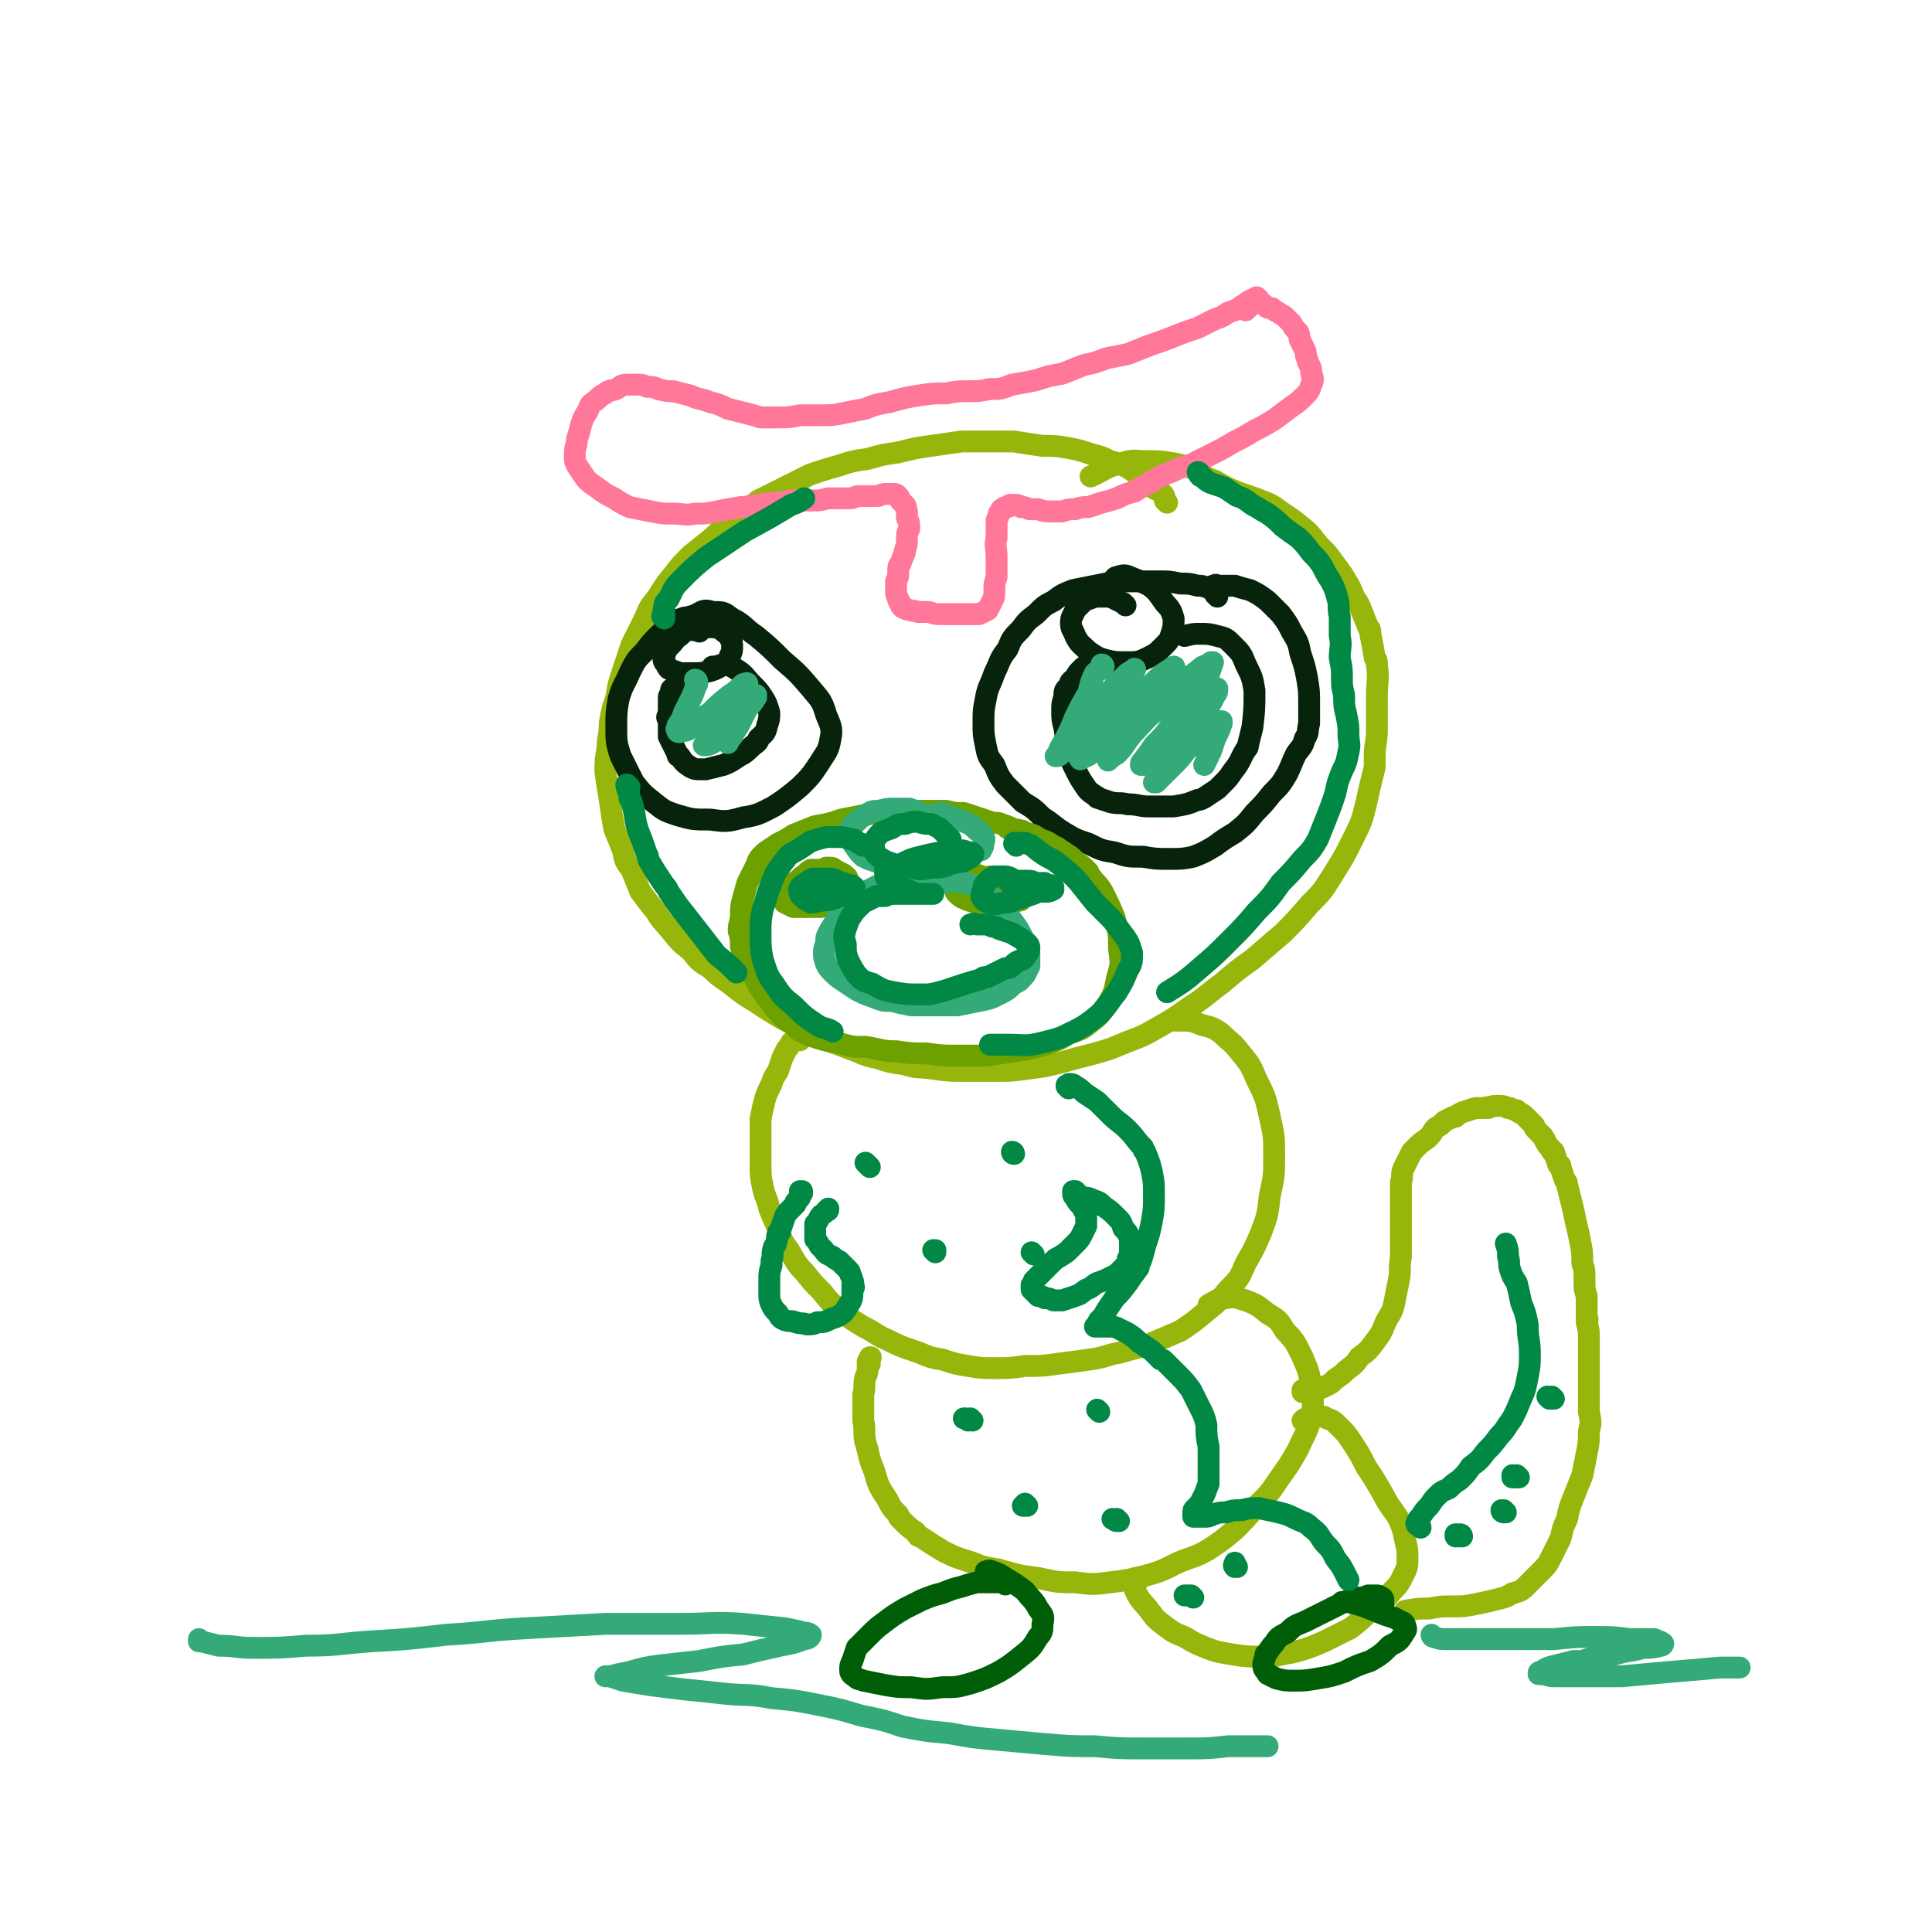 <svg viewBox='0 0 884 884' version='1.1' xmlns='http://www.w3.org/2000/svg' xmlns:xlink='http://www.w3.org/1999/xlink'><g fill='none' stroke='rgb(150,182,11)' stroke-width='10' stroke-linecap='round' stroke-linejoin='round'><path d='M534,230c0,0 -1,-1 -1,-1 0,-1 0,-2 -1,-3 -1,-1 -1,-1 -3,-2 -2,-1 -2,-1 -3,-3 -2,-1 -2,-1 -5,-3 -2,-2 -2,-2 -5,-4 -4,-2 -4,-2 -8,-3 -4,-2 -4,-2 -8,-3 -6,-2 -6,-2 -11,-3 -6,-1 -6,-1 -12,-1 -7,-1 -7,-1 -13,-2 -6,0 -6,0 -12,0 -6,0 -6,0 -12,0 -7,1 -7,1 -14,2 -7,1 -7,1 -15,3 -7,1 -7,1 -14,3 -7,1 -7,1 -13,3 -7,2 -7,2 -13,4 -6,3 -6,3 -12,6 -6,3 -6,3 -12,6 -5,4 -5,4 -10,8 -6,4 -6,4 -11,9 -5,4 -5,4 -10,8 -4,4 -4,4 -8,9 -4,5 -4,5 -7,10 -4,5 -4,5 -6,10 -3,6 -3,6 -6,12 -2,6 -2,6 -4,12 -2,6 -2,6 -3,12 -2,6 -2,6 -3,12 0,6 -1,6 -1,11 -1,6 -1,6 -1,11 1,7 1,7 2,13 1,7 1,7 2,13 2,5 2,5 4,10 1,5 1,5 4,9 2,5 2,5 4,10 3,4 3,4 7,9 3,5 3,4 7,9 4,5 4,5 9,9 4,5 4,5 9,8 5,5 5,4 10,8 5,4 5,4 10,7 6,4 6,4 11,7 5,3 6,3 11,6 5,2 6,2 11,5 6,2 6,2 11,4 6,2 6,3 12,4 6,2 6,2 13,3 6,2 6,1 13,2 7,1 7,1 14,1 7,0 7,0 15,0 7,0 7,0 14,-1 8,-1 8,-1 16,-3 7,-2 7,-2 15,-4 7,-2 7,-2 14,-5 8,-3 8,-3 15,-7 7,-4 7,-4 14,-9 8,-5 8,-6 15,-11 7,-6 7,-6 14,-11 7,-6 7,-6 14,-12 6,-6 6,-6 12,-13 6,-6 6,-6 11,-14 5,-8 5,-8 9,-16 4,-8 4,-8 6,-16 2,-9 2,-9 4,-17 0,-2 0,-2 0,-5 0,-6 1,-6 1,-12 0,-8 0,-8 0,-15 0,-8 1,-8 0,-15 0,-2 0,-2 -1,-3 -1,-6 -1,-6 -2,-11 0,-2 0,-2 -1,-3 -2,-5 -2,-5 -4,-10 -1,-2 -1,-2 -2,-3 -2,-5 -2,-5 -5,-10 -1,-2 -1,-1 -2,-3 -3,-4 -3,-4 -6,-8 -1,-1 -1,-1 -2,-2 -4,-4 -3,-4 -7,-8 -6,-5 -6,-5 -12,-9 -4,-3 -4,-3 -9,-5 -5,-2 -6,-2 -11,-4 -5,-2 -5,-2 -10,-5 -3,-1 -3,-1 -6,-3 -2,-1 -2,-1 -3,-2 -5,-2 -5,-2 -10,-3 -6,-1 -6,-1 -12,-1 -6,0 -6,-1 -12,1 -8,2 -7,3 -14,6 '/><path d='M366,476c0,0 -1,-1 -1,-1 -1,0 -1,0 -1,1 -1,1 -1,0 -2,1 -1,2 -1,2 -2,3 -1,2 -1,2 -2,4 -1,3 -1,3 -2,6 -2,3 -2,3 -3,6 -2,4 -2,4 -3,7 -1,4 -1,4 -2,9 0,5 0,5 0,10 0,5 0,5 0,10 0,6 0,6 1,11 1,5 2,5 3,10 2,5 2,5 4,9 2,6 2,6 5,10 3,5 3,6 7,10 4,5 4,5 8,9 4,5 4,5 9,9 5,4 5,4 10,7 6,3 6,4 11,6 6,3 6,3 12,5 6,2 6,3 13,4 6,2 6,2 12,3 6,1 6,1 13,1 6,0 6,0 13,-1 8,0 8,0 15,-1 8,-1 8,-1 15,-2 7,-1 7,-2 13,-3 7,-2 8,-2 14,-4 7,-3 7,-3 14,-6 6,-4 6,-4 12,-9 5,-4 5,-4 10,-10 5,-5 5,-5 8,-12 4,-7 4,-7 7,-14 3,-8 3,-8 4,-17 2,-9 2,-9 2,-18 0,-9 0,-9 -2,-18 -2,-9 -2,-9 -6,-17 -3,-7 -3,-7 -8,-13 -3,-4 -4,-4 -8,-8 -4,-3 -5,-3 -9,-4 -5,-2 -5,-2 -10,-2 -1,0 -1,0 -2,0 '/><path d='M398,624c0,0 -1,-1 -1,-1 0,0 0,0 1,0 0,0 0,0 0,-1 0,0 0,0 0,-1 1,0 0,0 0,0 0,1 0,1 0,1 0,2 0,2 -1,3 0,3 0,3 -1,5 -1,4 0,4 -1,8 0,4 0,4 0,9 0,2 0,2 0,3 1,5 0,5 1,10 2,6 1,6 4,13 2,7 2,7 6,13 2,4 2,4 5,7 0,1 0,1 1,2 4,4 4,4 7,6 1,2 1,2 2,2 6,4 6,4 11,7 6,3 7,3 13,5 5,2 5,2 11,3 2,0 2,1 4,1 7,2 7,2 15,3 9,2 9,2 17,2 8,1 8,1 16,0 8,-1 8,-1 16,-3 7,-2 7,-2 15,-6 7,-3 7,-2 14,-6 6,-4 6,-4 12,-9 5,-5 5,-5 10,-11 6,-6 6,-6 10,-12 5,-7 5,-7 9,-14 3,-7 4,-7 6,-15 1,-6 1,-6 0,-13 -1,-7 -1,-7 -4,-14 -3,-6 -3,-7 -8,-12 -3,-5 -3,-5 -8,-8 -5,-4 -5,-4 -10,-6 -4,-1 -5,-2 -9,-1 -4,0 -4,1 -8,3 '/><path d='M521,723c-1,0 -1,-1 -1,-1 -1,0 0,0 0,0 0,1 -1,1 -1,2 0,3 0,3 1,5 2,4 3,4 6,8 3,4 3,4 7,7 4,3 4,3 9,5 5,3 5,3 10,5 5,2 6,2 12,3 6,1 7,1 14,1 7,0 7,-1 14,-2 7,-2 7,-2 14,-5 6,-3 6,-3 12,-6 5,-4 5,-4 10,-9 5,-3 5,-3 9,-8 3,-3 3,-3 5,-7 2,-4 2,-4 2,-8 0,-4 0,-4 -1,-8 -1,-5 -1,-5 -3,-10 -3,-5 -4,-5 -7,-11 -4,-7 -4,-7 -8,-13 -3,-6 -3,-6 -7,-12 -2,-3 -2,-3 -5,-6 -3,-3 -3,-3 -6,-4 -1,-1 -2,-1 -4,-1 -2,0 -2,0 -4,1 -2,0 -2,0 -3,1 '/><path d='M597,637c0,0 -1,0 -1,-1 0,0 0,1 0,1 1,0 1,0 2,0 2,-1 2,-1 4,-1 3,-1 3,-1 5,-2 2,-1 2,-1 4,-3 3,-2 3,-2 5,-4 4,-3 4,-3 6,-6 4,-3 4,-3 7,-7 3,-4 3,-4 5,-9 2,-4 3,-4 4,-9 1,-5 1,-5 2,-10 1,-5 0,-5 1,-11 0,-5 0,-5 0,-10 0,-5 0,-5 0,-10 0,-4 0,-4 0,-8 0,-3 0,-3 0,-6 1,-3 0,-3 1,-6 1,-2 1,-2 2,-4 1,-2 1,-2 2,-4 2,-2 2,-2 3,-3 2,-2 3,-2 5,-4 2,-2 1,-2 3,-4 2,-1 2,-1 4,-3 2,-1 2,-1 4,-2 0,0 0,0 1,0 1,-1 1,-1 3,-2 3,-1 3,-1 6,-2 2,0 2,0 5,0 1,-1 1,0 1,0 2,-1 2,-1 4,-1 3,0 3,0 5,1 1,0 1,0 1,0 2,1 2,1 3,1 1,1 1,1 1,1 2,1 2,1 3,2 1,1 1,1 1,1 2,2 2,2 3,3 0,1 0,1 1,2 1,1 1,1 3,3 0,1 1,1 1,2 1,2 1,2 3,4 0,1 0,1 1,1 1,3 1,3 2,6 1,0 1,0 1,1 1,3 1,3 2,6 1,1 1,1 1,2 1,4 1,4 2,8 1,4 1,4 2,9 1,4 1,4 2,9 1,5 1,5 1,10 1,3 1,3 1,6 0,1 0,1 0,2 0,4 0,4 1,7 0,5 0,5 0,10 1,1 0,1 0,2 1,4 1,4 1,7 0,1 0,1 0,3 0,5 0,5 0,10 0,5 0,5 0,11 0,5 0,5 0,10 1,5 1,5 0,9 0,5 0,5 -1,10 -1,5 -1,5 -2,10 -2,5 -2,5 -4,10 -2,5 -2,5 -3,10 -2,4 -2,5 -3,9 -2,4 -2,4 -4,8 -2,4 -2,4 -5,7 -3,3 -3,3 -6,6 -3,3 -3,3 -7,4 -3,2 -4,2 -8,3 -4,1 -4,1 -9,2 -5,1 -5,1 -10,1 -6,0 -6,0 -11,1 -5,0 -5,0 -11,1 '/></g>
<g fill='none' stroke='rgb(0,94,9)' stroke-width='10' stroke-linecap='round' stroke-linejoin='round'><path d='M633,734c0,-1 -1,-1 -1,-1 0,-1 1,-1 1,-1 0,0 0,-1 -1,-1 -1,-1 -1,-1 -2,-1 -2,0 -2,0 -4,0 -2,1 -3,1 -5,1 -4,1 -4,1 -8,3 -4,2 -4,2 -8,4 -4,2 -4,2 -8,4 -5,2 -5,2 -8,5 -4,2 -4,2 -6,5 -2,2 -2,3 -4,5 0,2 -1,3 -1,5 0,2 1,2 2,4 2,1 2,1 4,2 4,1 4,1 8,1 5,0 5,0 11,-1 6,-1 6,-1 12,-3 6,-3 6,-3 12,-5 5,-3 5,-3 9,-7 4,-2 4,-2 6,-5 1,-2 2,-2 1,-4 0,-1 -1,-2 -2,-2 -3,-2 -4,-2 -7,-3 -5,-2 -5,-2 -10,-4 -3,-1 -4,-1 -7,-2 -2,0 -2,0 -3,0 '/><path d='M460,725c0,-1 0,-1 -1,-1 0,-1 1,0 1,0 0,0 -1,0 -1,0 -2,0 -2,0 -3,0 -2,0 -2,0 -4,0 -2,0 -2,0 -5,0 -4,1 -4,1 -7,2 -4,1 -4,1 -9,3 -4,1 -4,1 -9,3 -4,2 -4,2 -8,4 -5,3 -5,3 -9,6 -4,3 -4,3 -7,6 -3,3 -3,3 -6,6 -1,3 -1,3 -2,6 -1,2 -1,2 -1,4 0,1 0,2 2,3 2,2 2,1 4,2 5,1 5,1 10,2 6,1 6,1 12,1 7,1 7,1 14,0 7,0 7,0 14,-2 6,-2 6,-2 12,-5 5,-3 5,-3 10,-7 5,-4 5,-4 8,-9 2,-2 2,-3 2,-6 1,-4 0,-4 -2,-7 -2,-4 -3,-4 -6,-8 -4,-3 -4,-3 -9,-6 -3,-2 -3,-2 -6,-3 -2,-1 -2,0 -3,0 '/></g>
<g fill='none' stroke='rgb(7,35,11)' stroke-width='10' stroke-linecap='round' stroke-linejoin='round'><path d='M557,273c0,-1 0,-1 -1,-1 0,0 1,0 1,0 -1,-1 -1,-1 -2,-2 0,-1 -1,0 -2,-1 0,0 0,0 0,0 -3,-1 -3,-1 -5,-1 -4,-1 -4,-1 -8,-1 -5,-1 -5,-1 -9,-1 -5,0 -5,0 -10,0 -5,0 -5,0 -10,0 -5,1 -5,1 -10,2 -5,1 -5,1 -10,2 -5,2 -5,2 -9,5 -4,2 -4,2 -8,6 -4,3 -4,3 -7,7 -4,4 -4,4 -6,9 -4,5 -3,5 -6,11 -2,6 -3,6 -4,12 -1,5 -1,5 -1,11 0,5 0,5 1,10 1,5 1,5 4,9 2,5 2,5 5,9 4,4 4,4 8,8 5,3 5,3 9,7 5,3 5,4 10,7 5,3 5,3 11,5 6,3 6,3 12,4 6,2 6,2 13,2 6,1 6,1 12,1 6,0 6,0 11,-1 5,-2 5,-2 10,-5 4,-3 4,-3 9,-6 5,-4 5,-4 9,-9 4,-4 4,-4 8,-9 4,-4 4,-4 7,-9 2,-4 2,-5 4,-9 2,-3 3,-3 4,-7 2,-3 1,-3 2,-7 0,-5 0,-5 0,-9 0,-6 0,-6 -1,-12 -1,-5 -1,-5 -3,-11 -1,-5 -1,-5 -4,-10 -2,-4 -2,-4 -5,-8 -3,-3 -3,-3 -6,-6 -4,-3 -4,-3 -8,-5 -4,-1 -4,-1 -7,-2 -4,0 -4,0 -8,0 -1,-1 -1,0 -2,0 '/><path d='M515,277c0,0 -1,-1 -1,-1 0,0 0,0 0,0 -2,-1 -2,-1 -4,-2 -2,-1 -2,-1 -4,-1 -2,0 -2,0 -5,0 -2,1 -3,1 -5,2 -2,2 -2,2 -4,4 -1,3 -2,3 -2,6 0,3 1,3 2,6 2,4 3,4 6,7 3,2 4,3 8,4 4,1 5,1 10,1 4,0 5,0 9,-2 4,-2 4,-2 7,-5 3,-3 3,-3 4,-6 1,-3 1,-4 1,-7 -1,-3 -1,-4 -4,-7 -3,-4 -3,-5 -7,-8 -4,-2 -4,-2 -9,-4 -2,-1 -3,-1 -6,0 -1,0 -1,1 -2,2 '/><path d='M501,304c0,0 -1,-1 -1,-1 0,0 0,0 0,1 -1,0 -2,0 -3,1 -1,0 -1,0 -2,1 -2,2 -2,2 -3,4 -2,2 -2,1 -3,4 -2,2 -2,2 -2,5 -1,3 -1,3 -1,6 0,4 0,4 1,8 1,5 0,5 2,10 1,5 1,5 3,9 2,4 2,4 4,7 2,3 2,3 5,5 1,1 1,0 1,1 3,1 3,1 6,2 4,1 4,0 8,1 5,0 5,1 10,1 6,0 6,0 11,0 6,-1 6,-1 11,-3 1,0 1,0 3,-1 3,-2 3,-2 6,-4 1,-1 1,-1 2,-2 3,-3 3,-3 5,-6 4,-5 3,-5 6,-10 1,-1 1,-1 1,-2 1,-4 1,-4 2,-8 1,-8 1,-9 1,-17 -1,-6 -1,-6 -4,-12 -2,-5 -2,-5 -6,-9 -3,-3 -3,-3 -7,-4 -4,-1 -4,-1 -8,-1 -3,0 -3,0 -7,1 '/><path d='M317,283c0,-1 -1,-1 -1,-1 0,0 0,0 0,0 -2,1 -2,0 -4,1 -3,1 -3,1 -5,3 -3,2 -3,2 -6,5 -3,3 -3,3 -6,7 -4,4 -4,4 -7,10 -2,5 -3,5 -5,12 -1,6 -1,6 -1,13 0,6 0,7 2,13 3,6 3,6 6,12 4,5 4,5 9,9 5,4 5,4 11,6 7,2 7,2 15,2 7,1 8,1 15,-1 7,-1 8,-2 14,-5 6,-4 6,-4 12,-9 5,-5 5,-5 9,-11 3,-5 4,-5 5,-11 1,-5 0,-6 -2,-11 -2,-7 -3,-7 -7,-12 -6,-7 -6,-7 -13,-13 -6,-6 -6,-6 -12,-11 -6,-4 -5,-5 -11,-8 -4,-3 -4,-3 -9,-3 -3,-1 -4,-1 -7,1 -3,1 -3,2 -6,5 '/><path d='M320,289c0,0 -1,-1 -1,-1 0,0 1,0 0,0 -1,1 -2,0 -3,0 -3,1 -3,1 -5,3 -2,1 -2,2 -4,4 -2,2 -2,2 -3,5 0,1 -1,1 0,3 1,1 1,2 2,3 2,1 3,1 5,2 3,0 3,0 6,0 4,0 4,0 8,-1 3,-1 3,-1 6,-3 2,-1 2,-1 3,-4 1,-2 1,-2 1,-4 0,-2 0,-2 -1,-4 -1,-2 -2,-2 -4,-4 -2,-1 -3,-1 -6,-1 0,-1 0,0 -1,0 '/><path d='M314,313c-1,0 -1,-1 -1,-1 -1,0 -1,1 -2,1 -1,1 -1,1 -3,2 0,0 -1,0 -1,1 0,2 -1,2 -1,3 0,4 0,4 0,8 -1,1 -1,1 0,3 0,3 0,3 0,7 2,4 2,4 4,8 0,1 0,1 1,1 2,3 2,3 5,5 2,1 2,1 5,1 1,0 1,0 2,0 4,-1 4,-1 8,-2 5,-2 5,-3 9,-5 3,-2 3,-3 6,-5 1,-1 1,-1 1,-2 3,-3 3,-2 4,-6 1,-3 1,-3 1,-6 -1,-3 -1,-4 -3,-7 -2,-3 -2,-3 -5,-6 -3,-3 -3,-4 -6,-6 -3,-2 -3,-2 -6,-3 -3,0 -3,1 -6,1 '/></g>
<g fill='none' stroke='rgb(108,161,0)' stroke-width='10' stroke-linecap='round' stroke-linejoin='round'><path d='M486,391c0,0 -1,-1 -1,-1 0,0 -1,1 -1,0 0,0 0,0 -1,0 0,-1 0,-1 -1,-2 -1,-1 -1,-1 -2,-1 -2,-1 -2,-2 -3,-2 -2,-1 -2,-1 -4,-2 -3,-1 -3,-1 -5,-2 -2,-1 -2,-1 -5,-2 -2,-1 -2,-1 -5,-2 -2,-1 -2,0 -5,-1 -3,-1 -3,-1 -6,-2 -3,-1 -3,-1 -6,-2 -4,0 -4,0 -8,-1 -4,0 -4,0 -8,0 -5,0 -5,0 -9,0 -5,0 -5,0 -10,0 -5,1 -5,1 -11,2 -5,1 -5,1 -10,2 -6,2 -6,2 -12,3 -5,2 -5,2 -10,4 -3,2 -3,2 -7,4 -3,2 -3,2 -6,4 -3,3 -3,3 -4,6 -2,4 -2,4 -4,8 -1,3 -1,4 -2,7 -1,4 -1,4 -1,8 0,3 -1,3 -1,7 1,3 1,3 1,7 1,4 1,4 3,7 1,4 1,4 3,7 2,4 2,4 4,7 3,4 3,4 6,8 3,3 3,4 7,6 4,4 4,4 9,6 6,2 6,2 12,3 7,2 7,2 13,2 7,1 7,2 14,2 7,1 7,1 14,1 7,1 7,1 14,1 7,0 7,0 13,0 7,-1 7,-1 13,-2 7,-1 7,-1 14,-3 6,-2 6,-2 11,-5 6,-2 6,-2 11,-6 4,-3 4,-4 7,-8 3,-5 3,-6 4,-11 2,-7 2,-7 1,-14 0,-7 0,-7 -2,-14 -2,-5 -2,-5 -5,-11 -2,-4 -3,-4 -6,-8 -1,-1 -1,-1 -1,-2 -3,-3 -3,-3 -6,-5 -1,-1 -1,-1 -2,-2 -3,-2 -3,-2 -6,-4 -1,-1 -1,0 -2,-1 -3,-2 -3,-2 -6,-3 -3,-2 -3,-2 -7,-3 -1,-1 -1,-1 -2,-1 -3,-1 -3,0 -6,-1 '/><path d='M376,399c0,0 0,-1 -1,-1 0,0 0,0 0,0 0,0 0,0 -1,0 -2,0 -2,0 -3,0 -2,1 -2,2 -4,3 -2,2 -2,2 -4,3 -2,2 -2,2 -3,4 -1,1 -1,1 -1,3 0,1 0,1 0,2 2,1 2,1 4,2 3,0 3,0 6,0 4,0 4,0 7,0 3,-1 3,-2 6,-3 2,-1 3,-1 4,-3 2,-1 2,-2 2,-3 0,-2 1,-2 0,-3 0,-2 -1,-2 -2,-3 -2,-1 -2,-1 -4,-2 -1,-1 -1,-1 -3,-1 0,0 0,0 -1,0 '/><path d='M454,402c-1,0 -1,-1 -1,-1 -1,0 0,1 0,1 -2,0 -2,-1 -4,-1 -2,-1 -2,-1 -4,0 -2,0 -2,0 -4,1 -2,1 -2,1 -3,2 -1,1 -1,1 -1,2 0,2 0,2 1,3 2,2 3,2 5,3 3,1 4,1 7,1 4,1 4,0 8,0 3,0 3,0 6,0 2,-1 2,-1 3,-1 1,-1 1,-1 0,-2 0,-1 0,-1 -1,-2 -1,-2 -1,-2 -3,-3 -3,-1 -3,-1 -6,-2 -1,0 -1,0 -3,0 '/></g>
<g fill='none' stroke='rgb(255,119,153)' stroke-width='10' stroke-linecap='round' stroke-linejoin='round'><path d='M576,137c0,0 -1,-1 -1,-1 0,0 1,1 1,1 -1,0 -2,0 -3,0 -2,1 -2,1 -3,2 -2,1 -2,1 -3,2 -2,1 -2,1 -5,2 -3,2 -3,2 -6,3 -4,2 -4,2 -8,4 -6,2 -6,2 -11,4 -5,2 -5,2 -11,4 -5,2 -5,2 -10,4 -5,1 -5,1 -10,2 -5,2 -5,2 -10,3 -5,2 -5,2 -10,4 -6,1 -6,1 -12,3 -5,1 -5,1 -11,2 -5,2 -5,2 -10,2 -5,1 -5,1 -10,1 -5,0 -5,0 -10,1 -6,0 -6,0 -13,1 -6,1 -6,1 -13,3 -6,1 -6,1 -11,3 -5,1 -5,1 -10,2 -5,1 -5,1 -10,1 -5,0 -5,0 -10,0 -5,1 -5,1 -10,1 -4,0 -4,0 -8,0 -3,-1 -3,-1 -7,-2 -4,-1 -4,-1 -8,-2 -4,-2 -4,-2 -8,-3 -5,-2 -5,-1 -9,-3 -4,-1 -4,-1 -8,-2 -3,0 -3,0 -7,-1 -2,-1 -2,-1 -5,-1 -2,-1 -2,-1 -5,-1 -2,0 -2,0 -4,0 -3,0 -3,1 -5,2 -2,1 -3,0 -5,2 -2,1 -2,1 -4,3 -3,2 -3,2 -4,5 -2,3 -2,3 -3,6 -1,4 -1,4 -2,7 0,3 -1,3 -1,7 0,3 0,3 1,5 2,3 2,3 4,6 2,2 2,2 5,4 4,3 4,3 8,5 3,2 3,2 7,4 5,1 5,1 10,2 5,1 5,1 10,1 5,0 5,1 10,0 5,0 5,0 10,-1 5,-1 5,-1 11,-2 4,0 4,-1 9,-1 4,-1 4,-1 9,-1 4,-1 4,-1 8,-1 3,0 3,0 7,0 3,0 3,0 7,-1 3,0 3,0 6,0 2,0 2,0 4,0 2,0 2,-1 4,-1 2,0 2,0 3,0 2,0 2,0 5,0 2,0 2,-1 4,-1 1,0 1,0 3,0 1,0 1,0 1,0 1,0 1,0 2,1 1,1 0,1 1,2 1,1 1,1 2,2 0,0 0,0 0,0 1,1 0,1 1,3 0,0 0,0 0,0 0,2 0,2 0,3 1,2 1,2 1,5 -1,2 -1,2 -1,5 0,2 0,2 -1,5 0,0 0,0 0,1 -1,2 -1,2 -2,5 -1,1 -1,1 -1,3 0,1 0,1 0,1 0,2 0,2 -1,4 0,0 0,0 0,1 0,2 0,2 0,4 0,1 0,1 1,3 0,1 0,1 1,2 0,1 0,1 1,2 2,1 2,1 3,1 2,1 2,0 4,1 3,0 3,0 5,0 3,1 3,1 6,1 3,0 3,0 6,0 3,0 3,0 6,0 3,0 3,0 5,0 2,-1 2,-1 4,-2 1,-2 1,-2 2,-4 1,-2 1,-2 1,-5 0,-3 0,-3 1,-6 0,-5 0,-5 0,-9 0,-5 -1,-5 0,-9 0,-3 0,-3 0,-5 0,-2 0,-2 0,-3 1,-2 1,-2 1,-3 0,0 0,0 1,-1 0,-1 0,-1 1,-1 0,-1 1,-1 2,-1 0,0 1,0 1,-1 1,0 1,0 2,0 2,0 2,0 3,1 2,0 2,0 4,1 2,0 2,0 4,0 3,1 3,1 5,1 3,0 3,0 6,0 3,-1 3,-1 6,-1 3,-1 3,-1 6,-1 3,-1 3,-1 6,-2 4,-1 4,-1 7,-2 4,-2 4,-2 8,-3 3,-2 3,-2 7,-4 3,-2 3,-2 7,-4 3,-1 3,-1 7,-3 4,-1 4,-1 8,-3 4,-2 4,-2 8,-4 4,-2 4,-2 9,-5 4,-2 4,-2 9,-5 4,-2 4,-2 9,-5 4,-3 4,-3 8,-6 3,-2 3,-2 6,-5 2,-2 2,-2 3,-5 1,-2 1,-3 0,-5 0,-4 -1,-3 -2,-7 -1,-2 0,-2 -1,-4 -1,-2 -1,-2 -2,-4 -1,-2 0,-2 -1,-4 -2,-2 -2,-2 -3,-4 -1,-1 -1,-1 -3,-3 -1,-1 -2,-1 -3,-2 -2,-1 -2,-1 -3,-2 -2,0 -2,0 -3,-1 -1,-1 -1,-1 -2,-1 -1,-1 -1,-1 -2,-1 0,0 0,0 -1,0 0,0 0,0 -1,1 -1,1 -1,1 -3,3 '/></g>
<g fill='none' stroke='rgb(0,136,68)' stroke-width='10' stroke-linecap='round' stroke-linejoin='round'><path d='M489,498c0,-1 -1,-1 -1,-1 0,-1 0,0 0,0 1,-1 1,-1 1,-1 2,0 2,0 3,1 2,1 2,1 4,3 3,2 3,2 6,4 3,3 3,3 6,6 4,4 4,3 8,7 4,4 3,4 7,8 0,1 0,1 1,2 2,5 2,5 3,9 1,5 1,5 1,11 0,6 0,6 -1,12 -1,5 -1,5 -3,11 -1,4 -1,4 -2,7 -1,1 -1,2 -1,3 -3,4 -3,4 -5,7 -3,4 -3,4 -6,7 -2,3 -2,3 -4,6 -1,2 -1,2 -3,4 -1,1 0,1 -1,2 0,0 0,0 -1,1 0,0 0,0 0,0 1,0 1,0 1,0 1,0 1,0 2,0 2,0 2,0 4,0 2,0 2,0 4,1 2,1 2,1 4,2 3,2 3,2 5,4 3,2 3,2 6,4 2,2 2,2 4,4 1,0 1,0 2,1 3,3 3,3 6,6 3,3 3,3 6,7 2,4 2,4 4,8 2,4 2,4 3,8 0,5 0,5 1,10 0,4 0,4 0,9 0,4 0,4 0,8 -1,2 -1,3 -2,5 -1,2 -1,2 -2,4 -1,1 -1,1 -2,2 -1,1 -1,1 -1,2 0,1 0,1 0,1 0,1 0,1 0,1 0,0 0,0 0,0 0,0 0,0 0,0 1,0 1,0 1,0 0,0 0,0 0,0 1,0 1,0 2,0 1,0 1,0 2,0 2,0 2,0 4,-1 3,-1 3,-1 6,-1 3,-1 3,-1 7,-1 4,-1 4,-1 8,-1 4,1 5,1 9,2 4,1 4,1 8,3 4,2 4,1 7,4 4,3 3,3 6,7 3,3 3,3 5,7 2,3 2,2 4,6 1,2 1,2 2,4 '/><path d='M650,699c0,0 0,-1 -1,-1 0,0 0,0 0,0 -1,0 -1,-1 -1,-1 1,-2 1,-2 2,-3 2,-3 2,-3 4,-5 2,-3 2,-3 4,-5 2,-2 3,-2 5,-3 2,-2 2,-2 5,-4 3,-3 3,-3 5,-6 4,-3 4,-3 7,-7 3,-3 3,-3 6,-7 3,-3 3,-4 6,-8 2,-4 2,-4 4,-9 2,-4 2,-5 3,-10 1,-5 1,-5 1,-11 0,-6 -1,-6 -1,-13 -1,-5 -1,-5 -3,-10 -1,-5 -1,-5 -2,-9 -2,-3 -2,-3 -3,-6 -1,-3 0,-3 -1,-6 0,-3 0,-3 -1,-6 '/></g>
<g fill='none' stroke='rgb(51,170,119)' stroke-width='10' stroke-linecap='round' stroke-linejoin='round'><path d='M433,404c0,0 0,-1 -1,-1 0,0 1,0 1,0 0,1 0,1 -1,0 0,0 0,1 0,0 -1,0 -1,0 -2,0 -1,0 -1,0 -3,-1 -1,0 -1,0 -3,0 -2,0 -2,-1 -4,-1 -2,0 -2,0 -4,0 -2,0 -2,0 -4,1 -3,0 -3,0 -5,1 -2,1 -2,1 -5,2 -2,1 -2,1 -4,2 -2,1 -2,2 -4,3 -3,2 -3,2 -5,4 -2,1 -2,2 -4,4 -2,2 -2,2 -3,4 -2,3 -2,3 -3,5 -1,2 -1,2 -1,5 -1,2 -1,2 -1,4 0,2 0,2 1,5 1,2 1,2 3,4 2,2 2,2 5,4 3,2 3,2 6,4 4,2 4,2 7,3 5,2 5,2 9,2 4,1 4,1 9,2 5,0 5,0 10,0 5,0 5,0 11,0 5,-1 5,-1 10,-2 5,-1 5,-1 9,-3 4,-2 4,-2 7,-5 3,-1 3,-2 5,-4 1,-2 1,-2 2,-4 0,-3 0,-3 0,-6 -1,-4 -1,-4 -3,-7 -2,-4 -2,-4 -5,-8 -3,-4 -3,-4 -6,-7 -3,-3 -3,-3 -7,-5 -2,-2 -2,-2 -5,-4 -3,-1 -3,-1 -5,-1 -2,-1 -2,-1 -4,-1 '/><path d='M430,379c0,0 -1,-1 -1,-1 0,0 0,0 0,0 0,-1 0,-1 -1,-2 -1,-1 -1,-1 -3,-2 -2,-1 -2,-1 -4,-2 -2,-1 -2,-1 -5,-2 -4,0 -4,0 -7,0 -3,0 -3,0 -7,1 -3,0 -3,0 -6,2 -2,1 -2,1 -4,3 -2,1 -2,2 -3,3 0,2 0,2 0,4 1,2 1,3 2,4 2,3 2,3 4,5 1,0 1,0 2,1 3,1 3,1 6,2 4,1 4,1 9,1 2,0 2,0 3,0 4,1 4,1 8,1 1,0 1,0 3,0 4,-1 4,-1 7,-2 2,0 2,0 3,-1 3,-1 3,-1 7,-2 1,0 1,0 1,0 2,-1 2,-2 4,-3 1,0 1,0 1,0 1,-2 1,-2 1,-3 0,-1 1,-2 0,-3 -1,-2 -2,-2 -4,-4 -3,-3 -4,-2 -7,-4 -4,-1 -4,-2 -8,-3 -3,0 -3,1 -6,1 '/><path d='M505,305c0,0 0,-1 -1,-1 0,0 0,1 0,2 -1,1 -2,1 -3,2 -2,4 -2,5 -3,9 -3,5 -3,5 -6,11 -2,5 -2,5 -5,11 -2,3 -2,3 -3,6 0,1 -1,1 -1,1 1,0 2,0 3,-2 4,-3 4,-3 7,-7 4,-5 3,-6 7,-11 4,-5 4,-5 8,-10 4,-4 4,-4 8,-8 2,-1 3,-2 3,-2 1,0 0,1 -1,2 -3,5 -3,5 -6,9 -3,5 -4,5 -7,10 -4,5 -3,5 -7,10 -2,4 -2,3 -4,7 0,1 -1,2 0,3 0,0 0,1 1,0 2,-1 3,-1 5,-3 4,-4 4,-5 8,-9 5,-6 5,-6 10,-12 4,-5 4,-5 9,-10 4,-4 4,-4 7,-6 2,-1 3,-2 3,-2 1,0 0,1 -1,2 -2,4 -2,4 -4,7 -4,5 -4,5 -8,10 -3,5 -3,5 -7,10 -3,4 -4,4 -6,8 -2,3 -2,3 -3,5 -1,0 -1,1 -1,1 1,-1 2,-2 4,-3 4,-4 3,-4 7,-9 6,-6 5,-6 11,-11 5,-6 5,-6 11,-11 4,-4 4,-4 9,-8 2,-2 3,-1 5,-3 0,0 1,0 1,0 -1,3 -1,3 -2,6 -3,5 -3,5 -6,10 -5,6 -5,5 -10,11 -4,6 -4,6 -9,11 -2,3 -2,3 -5,7 -1,1 -1,1 -1,2 0,0 1,0 1,0 3,-3 3,-3 5,-6 5,-4 4,-4 9,-8 4,-5 4,-5 9,-10 3,-4 3,-4 6,-8 2,-1 2,-1 4,-3 0,0 1,0 1,0 0,1 0,2 -1,3 -2,4 -2,4 -5,8 -3,6 -3,6 -7,11 -3,5 -4,5 -8,10 -3,4 -3,4 -6,8 0,0 0,0 -1,1 0,1 0,1 -1,2 0,0 0,0 0,0 1,0 1,0 1,0 0,0 0,0 1,-1 2,-2 2,-2 4,-4 1,-1 1,-1 2,-2 4,-4 4,-4 7,-8 5,-4 5,-4 9,-8 1,-1 1,-1 2,-2 1,-2 1,-2 3,-3 1,0 1,0 1,0 0,0 1,0 1,0 0,0 0,0 0,1 -1,3 -1,3 -3,7 -1,3 -1,3 -2,6 -1,1 -1,1 -1,2 -1,2 -1,2 -2,4 '/><path d='M319,312c0,0 0,-1 -1,-1 0,0 1,0 1,1 0,0 0,0 0,1 -1,2 -1,2 -2,5 -2,4 -2,4 -4,8 -1,3 -1,3 -3,6 0,1 -1,2 0,2 0,1 0,1 1,1 2,-1 3,0 5,-2 5,-3 4,-4 9,-7 4,-4 4,-4 9,-8 3,-2 3,-2 6,-5 1,0 2,-1 2,0 0,0 0,1 -1,2 -2,3 -2,3 -4,6 -3,4 -3,4 -6,8 -2,4 -3,4 -5,7 -2,2 -2,3 -3,5 -1,0 -1,0 -1,0 2,0 2,0 4,-1 4,-3 4,-3 7,-7 3,-3 3,-4 6,-8 3,-2 3,-2 5,-5 1,-1 1,-2 2,-2 0,0 0,0 0,1 -2,3 -2,3 -4,5 -2,4 -2,4 -4,8 -2,3 -2,3 -3,5 -1,1 -1,1 -2,3 0,0 0,0 0,0 0,0 0,0 0,0 '/><path d='M92,751c0,0 -1,-1 -1,-1 0,0 0,1 0,1 1,0 1,0 1,0 4,1 4,1 8,2 8,0 8,1 16,1 12,0 12,0 24,-1 15,0 15,-1 30,-2 17,-1 17,-1 34,-3 18,-1 18,-2 37,-3 18,-1 18,-1 36,-2 17,0 17,0 34,0 15,0 15,-1 29,0 9,1 9,1 19,2 5,1 5,1 9,2 2,0 3,1 3,1 0,1 -1,2 -3,2 -5,2 -6,2 -11,3 -9,2 -9,2 -17,4 -10,1 -10,1 -20,3 -9,1 -9,1 -18,2 -7,1 -7,1 -14,3 -5,1 -5,1 -9,2 -1,0 -2,0 -2,0 0,0 1,0 2,0 3,1 3,1 6,2 6,1 6,1 12,2 8,1 8,1 16,2 10,1 10,1 19,2 11,1 11,0 21,2 11,1 11,1 21,3 10,2 10,2 20,5 10,2 10,2 19,5 10,2 10,2 21,3 11,2 11,2 22,3 11,1 11,1 22,2 12,1 12,1 23,1 11,1 11,1 22,1 10,0 10,0 21,0 9,0 9,0 18,-1 6,0 6,0 13,0 2,0 2,0 5,0 '/><path d='M656,749c0,0 -1,-1 -1,-1 0,0 0,1 1,1 3,1 3,1 6,1 6,0 6,0 12,0 9,0 9,0 17,0 10,0 10,0 20,0 10,-1 10,-1 19,-1 8,0 8,0 16,1 5,0 5,0 11,0 2,1 3,1 4,2 0,0 0,1 -1,1 -4,1 -4,1 -8,1 -7,2 -7,1 -13,3 -2,0 -2,0 -4,0 -6,2 -6,1 -11,3 -2,0 -2,0 -4,0 -4,1 -4,1 -8,2 -4,1 -4,1 -7,3 0,0 0,0 0,0 -1,0 -1,0 -1,1 0,0 0,0 0,0 4,0 4,1 7,1 4,0 4,0 8,0 2,0 2,0 4,0 9,0 9,0 19,0 11,-1 11,-1 22,-2 12,-1 12,-1 23,-2 5,0 5,0 9,0 '/></g>
<g fill='none' stroke='rgb(0,136,68)' stroke-width='10' stroke-linecap='round' stroke-linejoin='round'><path d='M398,534c0,0 -1,-1 -1,-1 0,0 0,0 -1,-1 0,0 0,0 0,0 0,0 0,0 0,0 0,0 0,0 0,0 '/><path d='M464,528c0,0 -1,0 -1,-1 0,0 1,0 1,1 0,0 0,0 0,0 '/><path d='M428,573c0,0 -1,-1 -1,-1 0,0 1,0 1,0 0,0 0,0 0,0 '/><path d='M473,574c0,0 -1,-1 -1,-1 0,0 0,0 0,0 0,0 0,0 0,0 '/><path d='M445,650c-1,0 -1,-1 -1,-1 -1,0 0,1 -1,1 0,0 0,-1 -1,-1 0,0 0,0 -1,0 0,0 0,0 0,0 '/><path d='M503,646c0,0 -1,-1 -1,-1 0,0 0,0 0,0 '/><path d='M470,689c0,0 -1,-1 -1,-1 0,0 0,0 0,1 0,0 0,0 -1,0 0,0 0,0 0,0 '/><path d='M512,696c0,0 -1,0 -1,-1 0,0 0,1 0,1 -1,0 -1,-1 -2,-1 '/><path d='M669,703c0,0 0,-1 -1,-1 0,0 1,1 0,1 0,0 0,0 -1,0 -1,0 -1,0 -1,0 0,0 0,-1 0,-1 0,0 0,0 0,0 '/><path d='M695,676c0,0 -1,0 -1,-1 0,0 0,1 0,1 -1,0 -1,0 -1,0 0,0 -1,0 -1,0 0,0 0,-1 0,-1 '/><path d='M711,640c-1,0 -1,-1 -1,-1 0,0 0,0 0,1 0,0 0,0 -1,0 0,0 0,0 -1,-1 '/><path d='M689,692c0,0 0,0 -1,-1 0,0 0,1 0,1 0,0 -1,0 -1,-1 '/><path d='M566,717c-1,0 -1,0 -1,-1 -1,0 0,1 0,1 0,0 0,0 0,-1 0,0 0,0 0,0 0,-1 0,-1 0,-1 '/><path d='M546,731c0,0 -1,-1 -1,-1 -1,0 -1,0 -1,0 -1,0 -1,0 -1,0 0,0 0,0 -1,0 '/><path d='M367,546c0,0 -1,-1 -1,-1 0,0 0,1 0,1 1,0 1,-1 1,-1 0,0 0,0 0,0 0,0 0,0 0,0 0,1 0,1 0,1 -1,1 -1,1 -1,2 -1,1 -1,1 -2,2 0,1 0,1 0,1 -1,1 -1,1 -2,2 -2,2 -2,2 -3,4 -1,3 -1,3 -2,6 0,1 0,1 -1,1 -1,3 0,3 -1,5 0,1 -1,1 -1,2 -1,3 0,3 -1,6 0,1 0,1 0,2 -1,3 -1,3 -1,7 0,2 0,2 0,4 0,1 0,1 0,2 0,2 0,3 1,5 1,2 1,2 3,4 1,2 1,2 3,3 3,1 3,0 5,1 3,1 3,0 5,1 3,0 3,0 5,-1 3,0 3,0 5,-1 2,-1 3,-1 5,-2 1,-1 2,-1 3,-3 1,-1 1,-2 2,-3 1,-2 1,-2 1,-4 0,-1 0,-1 0,-2 1,-1 1,-1 0,-2 0,-1 1,-1 0,-2 0,-1 0,-1 -1,-3 0,-1 0,-1 -2,-3 -1,-1 -1,-1 -3,-3 -2,-1 -2,-1 -3,-2 -2,-1 -3,-1 -4,-3 -1,-1 -1,-1 -2,-2 -1,-2 -1,-2 -2,-3 0,-2 0,-2 0,-4 0,-1 0,-1 0,-3 1,-1 1,-1 2,-3 1,-2 2,-1 3,-3 1,0 1,0 1,-1 '/><path d='M493,546c-1,0 -1,-1 -1,-1 0,0 0,0 0,0 0,0 -1,0 -1,0 0,1 0,1 0,1 0,1 0,1 1,2 1,2 1,2 2,3 1,1 1,1 2,3 1,1 1,2 1,3 0,2 0,2 0,4 -1,2 -1,2 -2,4 -1,2 -1,2 -3,4 -2,2 -2,2 -4,4 -3,2 -3,2 -5,3 -2,2 -2,2 -4,4 -2,2 -2,2 -4,4 -1,1 -1,1 -2,2 0,1 0,1 -1,2 0,1 0,1 0,2 1,1 1,1 2,2 0,0 0,0 1,1 2,0 2,0 3,1 2,0 2,0 4,1 2,0 2,0 4,0 3,-1 3,-1 6,-2 3,-1 2,-1 5,-3 3,-1 3,-2 5,-3 3,-1 3,-1 5,-2 2,-1 2,-1 4,-2 2,-2 2,-2 3,-3 2,-2 2,-2 2,-4 1,-2 1,-2 1,-5 0,-2 0,-2 0,-4 -1,-3 -1,-3 -3,-5 -1,-3 -1,-3 -3,-5 -3,-3 -3,-3 -6,-5 -2,-2 -2,-2 -5,-3 -2,-1 -2,-1 -4,-1 '/><path d='M387,406c0,0 0,-1 -1,-1 0,0 1,0 1,0 0,0 0,0 0,0 -1,-1 -1,-1 -1,-1 -2,0 -2,0 -3,-1 -1,0 -1,-1 -3,-1 -2,0 -2,0 -4,0 -2,0 -2,0 -4,0 -2,1 -2,1 -3,2 -2,1 -2,1 -3,2 0,1 -1,1 0,2 0,1 0,2 1,2 1,1 1,2 3,2 3,1 3,1 6,0 3,0 3,0 6,-1 3,-1 3,-1 6,-2 2,-1 2,-1 3,-2 0,-1 0,-1 0,-1 -1,-1 -1,-1 -3,-1 -2,0 -2,0 -5,1 -3,1 -3,1 -7,3 -2,1 -2,1 -4,2 -1,1 -1,1 -1,2 '/><path d='M464,403c-1,0 -1,0 -1,-1 -1,0 0,0 0,0 -2,-1 -2,-1 -4,-1 -2,0 -2,0 -4,0 -2,1 -2,1 -3,2 -2,2 -2,2 -2,4 -1,2 -1,2 -1,3 1,2 1,2 3,3 3,1 3,1 7,0 4,0 4,-1 8,-2 3,-1 3,-1 6,-2 2,-1 2,-1 3,-2 1,-1 1,-1 1,-2 -1,-1 -1,0 -3,-1 -2,-1 -2,-1 -4,-1 -2,0 -2,0 -5,0 -1,0 -1,0 -3,0 -1,0 -1,0 -1,0 0,0 0,0 0,0 1,1 1,1 2,2 3,1 3,1 5,1 3,1 3,1 6,2 2,0 2,0 5,0 1,0 1,0 3,-1 0,0 0,0 0,-1 0,0 -1,0 -1,-1 -2,0 -2,0 -3,-1 -2,0 -2,0 -4,0 -1,0 -1,1 -2,1 '/><path d='M435,384c0,0 -1,-1 -1,-1 0,0 0,0 0,0 -1,-1 -1,-1 -2,-2 -1,-1 -1,-1 -2,-2 -2,-1 -2,-1 -4,-2 -3,0 -3,0 -6,-1 -3,0 -3,0 -6,1 -3,0 -3,0 -6,2 -3,1 -3,1 -5,2 -2,2 -2,2 -3,4 0,1 -1,2 0,3 0,2 0,2 2,4 3,2 3,2 6,3 4,2 4,2 9,2 4,1 4,1 9,0 5,0 5,0 10,-2 4,-1 4,0 7,-2 1,-1 2,-1 2,-2 1,0 0,-1 -1,-1 -2,0 -2,-1 -5,-1 -4,0 -4,0 -9,1 -5,1 -5,1 -9,2 -4,1 -4,1 -8,3 -3,1 -3,1 -6,2 -1,0 -1,0 -2,1 0,1 0,1 0,2 0,2 1,2 2,3 1,1 1,1 3,2 2,1 2,1 5,2 2,1 2,1 5,2 2,0 2,0 4,0 1,0 1,0 2,0 0,0 1,0 1,0 -1,0 -1,0 -2,0 -2,0 -2,0 -4,0 -3,0 -3,0 -6,0 -2,0 -2,0 -5,0 -3,0 -3,0 -5,1 -2,0 -2,0 -4,0 -2,1 -2,1 -4,2 -2,1 -2,1 -4,3 -2,2 -2,2 -4,5 -1,2 -1,2 -2,5 -1,3 -1,4 0,7 0,4 0,4 1,7 2,4 2,4 4,7 3,3 3,3 7,4 5,3 5,3 10,4 6,1 6,1 12,1 2,0 2,0 4,0 5,-1 5,-1 11,-3 6,-2 6,-2 13,-4 1,-1 1,-1 3,-1 4,-2 4,-2 8,-4 2,0 2,0 3,-1 2,-2 2,-2 5,-3 1,-1 1,-1 1,-1 1,-2 2,-2 2,-4 0,-1 0,-2 -2,-3 -2,-2 -3,-2 -6,-4 -3,-1 -3,-1 -6,-2 -1,-1 -1,-1 -3,-1 -2,-1 -2,-1 -5,-1 -1,0 -1,0 -2,0 -2,-1 -2,0 -3,0 '/><path d='M395,387c0,0 -1,0 -1,-1 0,0 0,0 0,0 -1,0 -1,0 -2,-1 -1,-1 -1,-1 -3,-1 -3,-1 -3,-1 -5,-1 -3,0 -3,0 -6,0 -4,1 -4,1 -7,2 -3,2 -3,2 -6,4 -4,2 -4,2 -7,6 -3,4 -3,4 -5,9 -2,5 -2,6 -4,12 -1,5 -1,6 -1,11 0,6 0,7 1,12 2,6 2,7 5,11 4,6 4,6 9,10 5,5 5,5 11,9 3,2 4,1 7,3 '/><path d='M465,387c0,-1 -1,-1 -1,-1 0,-1 1,0 1,0 2,0 3,-1 5,0 3,1 3,2 6,4 4,3 4,2 8,5 5,4 5,4 9,8 4,5 4,5 8,10 4,4 4,4 8,8 3,4 3,4 6,8 2,3 2,4 3,7 0,4 0,5 -2,8 -2,5 -2,5 -5,10 -4,5 -4,6 -8,10 -5,4 -6,5 -12,8 -6,3 -6,3 -14,5 -8,2 -8,1 -16,1 -4,0 -4,0 -8,0 '/><path d='M288,360c-1,0 -1,-1 -1,-1 -1,0 0,0 0,0 0,0 0,0 0,0 0,1 0,0 0,0 -1,0 0,1 0,2 0,0 0,0 0,0 1,2 1,2 1,4 0,1 1,1 1,2 2,6 1,7 3,13 2,5 2,5 4,11 1,1 0,1 1,3 3,5 3,5 7,11 1,1 1,1 2,3 4,6 4,6 8,11 7,9 7,9 14,18 5,4 5,4 9,8 '/><path d='M304,283c0,0 -1,-1 -1,-1 0,0 1,1 1,1 0,-1 0,-1 0,-2 0,-1 -1,-1 0,-3 0,-2 0,-2 2,-4 2,-4 2,-5 5,-8 6,-6 6,-6 12,-11 9,-6 9,-6 18,-12 11,-6 11,-6 21,-12 3,-1 3,-1 6,-3 '/><path d='M550,218c0,0 -1,-1 -1,-1 0,0 0,0 0,0 0,0 0,-1 -1,-1 0,0 0,0 0,0 0,0 0,0 0,0 1,2 1,2 2,2 2,2 2,2 4,3 3,1 3,1 6,2 3,2 3,2 6,4 3,1 3,1 7,4 4,2 3,2 7,4 4,3 4,3 7,6 4,3 4,3 7,5 3,3 3,3 6,7 3,3 3,3 5,6 2,4 2,4 4,7 2,4 2,4 3,8 1,3 0,4 1,8 0,4 0,4 0,9 1,5 0,5 0,10 1,5 1,5 1,9 0,4 0,4 1,8 0,5 0,5 1,9 1,5 1,5 1,9 0,4 1,4 0,8 -1,5 -1,5 -3,9 -2,5 -2,5 -3,10 -2,6 -2,6 -4,11 -2,5 -2,5 -4,10 -3,5 -3,5 -7,9 -5,6 -5,6 -10,11 -5,7 -5,7 -11,13 -6,7 -6,7 -13,14 -6,6 -6,6 -13,12 -7,6 -7,6 -15,11 '/></g>
</svg>